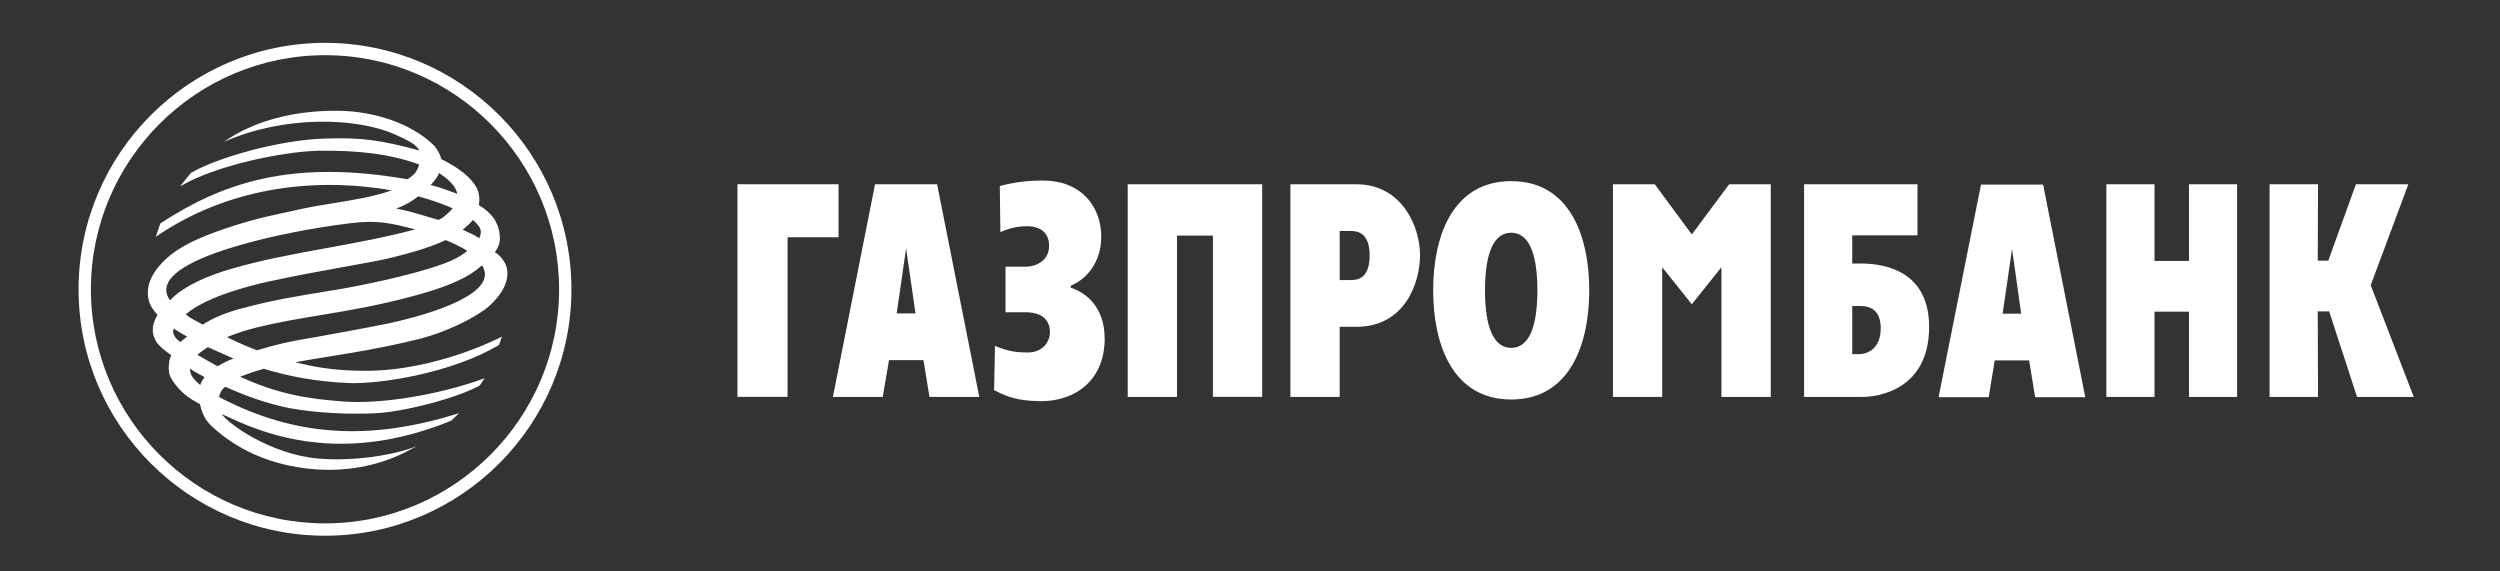 <svg width="350" height="80" viewBox="0 0 350 80" fill="none" xmlns="http://www.w3.org/2000/svg">
<rect x="0" y="0" width="350" height="80" fill="#333333" stroke="none"/>
<path fill-rule="evenodd" clip-rule="evenodd" d="M45.523 6C26.479 6 11 21.474 11 40.519C11 59.524 26.479 75 45.523 75C64.524 75 80 59.524 80 40.519C80 21.474 64.524 6 45.523 6ZM45.523 73.274C27.438 73.274 12.725 58.574 12.725 40.519C12.725 22.426 27.432 7.726 45.523 7.726C63.578 7.726 78.275 22.434 78.275 40.519C78.275 58.57 63.573 73.274 45.523 73.274ZM146.875 34.421C146.875 36.614 144.837 37.335 143.722 37.335H140.772V43.716H143.564C145.918 43.716 146.992 44.833 146.992 46.51C146.992 47.703 146.118 49.344 143.883 49.344C142.566 49.344 141.251 49.267 139.296 48.423L139.175 54.615C139.814 54.963 140.421 55.24 141.029 55.457C142.434 55.957 143.853 56.14 145.717 56.166C150.744 56.166 154.653 53.056 154.653 47.427C154.653 42.875 151.939 40.927 149.907 40.281V40.004C152.017 39.122 154.175 36.854 154.175 33.101C154.175 29.232 151.663 25.281 145.993 25.281C144.819 25.268 143.647 25.348 142.488 25.519C141.642 25.644 140.803 25.816 139.974 26.037L140.053 32.506C141.531 31.787 143.045 31.665 143.841 31.665C144.523 31.665 146.875 31.828 146.875 34.421ZM211.57 55.929C219.745 55.929 222.494 48.262 222.494 40.642C222.494 33.024 219.745 25.36 211.57 25.36C203.393 25.36 200.644 33.024 200.644 40.642C200.644 48.262 203.393 55.927 211.57 55.929ZM211.57 48.702C209.132 48.702 207.901 45.872 207.901 40.642C207.901 35.413 209.132 32.581 211.57 32.581C214.006 32.581 215.235 35.413 215.235 40.642C215.235 45.872 214.006 48.702 211.57 48.702ZM231.674 25.799H225.811V55.568H232.709V37.41L236.853 42.596L241 37.41V55.568H247.906V25.797H242.084L236.853 32.822L231.674 25.799ZM252.571 55.568H260.786C262.58 55.568 270.042 54.808 270.079 45.786C270.079 38.215 264.299 36.893 260.548 36.893H259.312V32.944H268.445V25.799H252.571V55.568ZM259.312 49.582V42.838H260.309C260.732 42.838 261.495 42.849 262.144 43.257C262.777 43.656 263.303 44.432 263.303 45.949C263.303 49.067 261.145 49.582 260.309 49.582H259.312ZM294.891 25.799H301.632V36.534H306.459V25.799H313.195V55.569H306.459V43.637H301.632V55.569H294.891V25.799ZM317.742 25.799H324.525L324.484 36.495H325.958L329.828 25.799H337.166L331.9 39.929L337.926 55.569H329.986L326.081 43.596H324.484L324.525 55.568H317.742V25.799ZM278.419 55.607H271.398L277.34 25.84H286.036L291.939 55.607H284.92L284.081 50.46H279.258L278.419 55.607ZM282.964 43.914L281.687 34.855L280.37 43.914H282.964ZM187.556 55.568H180.656V25.797H189.873C196.371 25.797 198.805 31.862 198.805 35.691C198.805 39.607 196.689 45.754 189.873 45.754H187.556V55.568ZM189.193 32.343H187.556L187.558 39.205H189.193C190.071 39.205 191.748 38.967 191.748 35.774C191.748 33.301 190.749 32.343 189.193 32.343ZM157.881 25.799H176.706V55.566H169.805V32.981H164.783V55.568H157.881V25.799ZM116.605 55.568H123.582L124.461 50.416H129.288L130.123 55.568H137.099L131.196 25.797H122.505L116.605 55.568ZM126.852 34.776L128.17 43.875H125.535L126.852 34.776ZM117.396 25.799H103.243V55.566H110.259V33.217H117.396V25.799ZM55.313 18.829C49.853 16.394 39.679 16.152 31.345 19.864C32.418 19.097 33.568 18.445 34.776 17.916C37.4 16.693 41.632 15.508 46.907 15.508C47.156 15.508 47.404 15.51 47.654 15.516C52.164 15.596 57.511 17.154 60.779 20.386C61.107 20.785 61.353 21.184 61.524 21.55C61.644 21.807 61.727 22.047 61.776 22.262C64.369 23.579 65.883 24.815 66.719 26.252C67.081 27.009 67.2 27.804 67.037 28.723C67.888 29.2 68.625 29.855 69.199 30.645C69.382 30.956 69.545 31.285 69.672 31.617C69.79 31.924 69.875 32.231 69.914 32.523C70.031 33.314 70.11 34.231 69.272 35.312C70.15 35.751 70.865 36.983 70.951 37.507C71.39 39.456 70.11 41.372 68.477 42.853C66.56 44.526 62.332 46.521 58.901 47.401C52.128 49.116 46.1 49.836 41.318 50.716C43.47 51.233 46.38 51.914 51.129 51.914C61.295 51.914 70.271 47.12 70.271 47.12C70.271 47.12 70.073 47.723 69.87 48.283C63.411 52.191 53.163 53.825 48.772 53.625C44.344 53.422 40.597 52.747 36.926 51.627C35.805 51.944 34.701 52.316 33.618 52.747C39.205 55.3 43.43 55.861 48.178 56.217C53.039 56.58 61.101 55.418 67.875 52.951C67.557 53.273 67.397 53.748 67.081 54.027C64.77 55.249 60.745 56.472 57.219 57.198C55.449 57.563 53.805 57.804 52.565 57.857C48.892 58.018 44.427 57.857 40.517 57.136C37.166 56.462 34.41 55.418 31.541 54.147C31.027 54.54 30.787 55.025 30.663 55.584C41.877 61.449 52.321 61.565 64.252 57.857L63.171 58.895C50.048 64.243 39.798 62.165 31.857 58.334L31.522 58.19C31.345 58.113 31.17 58.031 31.027 57.935C31.786 59.214 37.843 63.642 44.624 64.202C49.295 64.601 54.996 63.801 58.385 62.448L56.392 63.483C54.755 64.282 50.409 66.122 44.342 65.72C36.248 65.158 31.7 61.566 29.664 59.695C28.708 58.811 28.273 57.817 27.991 56.58C26.664 55.888 25.691 55.173 24.895 54.257C24.59 53.905 24.31 53.526 24.046 53.106C23.486 52.27 23.602 51.274 23.72 50.43L23.969 49.72C23.086 49.075 22.17 48.397 21.811 47.723C21.008 46.286 21.495 45.047 22.051 44.088C21.57 43.53 21.129 42.973 20.938 42.415C20.696 41.776 20.658 41.131 20.73 40.416C20.893 39.222 21.531 38.108 22.369 37.146C24.121 35.109 26.919 33.515 31.659 31.959C36.33 30.398 38.207 30.159 41.716 29.358C43.276 28.996 44.953 28.727 46.656 28.452C49.436 28.004 52.29 27.544 54.835 26.653C43.388 24.659 31.504 26.492 21.811 33.15L22.448 31.276C31.142 25.612 40.756 22.262 57.028 25.096C57.906 24.575 58.423 24.055 58.667 23.02C54.596 21.545 50.171 21.026 44.469 21.103C39.361 21.266 30.143 23.173 25.206 26.097L26.714 24.218C30.143 22.176 39.117 19.506 45.864 19.387C50.606 19.269 53.039 19.546 58.705 21.064C58.218 20.177 57.182 19.697 55.657 18.988L55.313 18.829ZM64.007 27.132C63.852 26.015 62.575 24.936 61.456 24.218C61.297 24.777 60.704 25.455 60.302 25.895C61.538 26.217 62.815 26.688 64.007 27.132ZM58.548 27.488C57.745 28.128 56.833 28.684 55.472 29.208C56.679 29.419 57.723 29.702 58.728 30.001C59.586 30.256 60.415 30.522 61.295 30.761C61.314 30.771 61.337 30.774 61.358 30.773C61.774 30.773 63.14 29.509 63.376 29.163C62.012 28.564 60.336 27.963 58.548 27.488ZM67.081 33.354C67.597 32.356 67.279 31.718 66.205 30.799C65.764 31.323 65.285 31.757 64.768 32.156C65.603 32.554 66.366 32.837 67.081 33.354ZM49.136 31.242C43.871 31.881 38.044 32.992 33.06 34.471L32.795 34.552C30.321 35.304 20.968 38.142 23.808 42.053C23.837 42.053 25.611 39.607 32.3 37.662C36.671 36.378 41.153 35.562 45.705 34.733C49.794 33.988 53.94 33.232 58.111 32.118C54.679 31.205 52.758 30.799 49.136 31.242ZM54.838 36.07C52.007 36.786 45.143 37.784 37.768 39.379C35.453 39.897 29.108 41.372 25.997 44.008C26.402 44.341 26.739 44.554 27.077 44.741C27.473 44.96 27.873 45.144 28.388 45.445C29.664 44.605 31.422 43.807 34.019 43.126C38.517 41.932 41.916 41.417 45.983 40.743C50.012 40.133 57.628 38.538 61.814 37.022C62.799 36.689 63.721 36.274 64.498 35.791C64.828 35.587 65.132 35.371 65.404 35.145C65.124 34.831 62.412 33.515 62.332 33.636C60.662 34.432 58.268 35.227 54.838 36.07ZM45.021 44.094C41.97 44.599 39.03 45.086 35.928 45.848C34.532 46.201 33.097 46.643 31.786 47.199C33.097 47.878 34.534 48.479 35.968 49.039C38.839 48.2 40.202 47.841 44.342 47.163C45.939 46.879 50.806 46.003 54.314 45.292C60.662 43.929 69.954 40.975 67.482 37.146C67.358 37.251 67.235 37.346 67.111 37.442C66.955 37.565 66.799 37.689 66.644 37.825C64.768 39.253 61.776 40.416 57.67 41.496C52.907 42.785 48.875 43.454 45.021 44.094ZM25.856 47.394C25.976 47.302 26.093 47.21 26.199 47.12C25.685 46.855 25.299 46.623 24.907 46.375L24.322 46.001C24.182 46.321 24.228 46.652 24.376 46.954C24.566 47.337 24.925 47.674 25.28 47.878C25.453 47.706 25.658 47.547 25.856 47.394ZM32.696 50.194C31.541 49.675 30.306 49.161 29.108 48.601C28.55 48.96 28.035 49.316 27.634 49.675C28.591 50.235 29.511 50.75 30.469 51.276C31.174 50.841 31.92 50.478 32.696 50.194ZM28.035 53.907C28.15 53.505 28.353 53.189 28.633 52.79C27.951 52.425 27.274 52.069 26.597 51.627C26.553 52.389 27.036 53.067 28.035 53.907Z" fill="white"/>
</svg>

